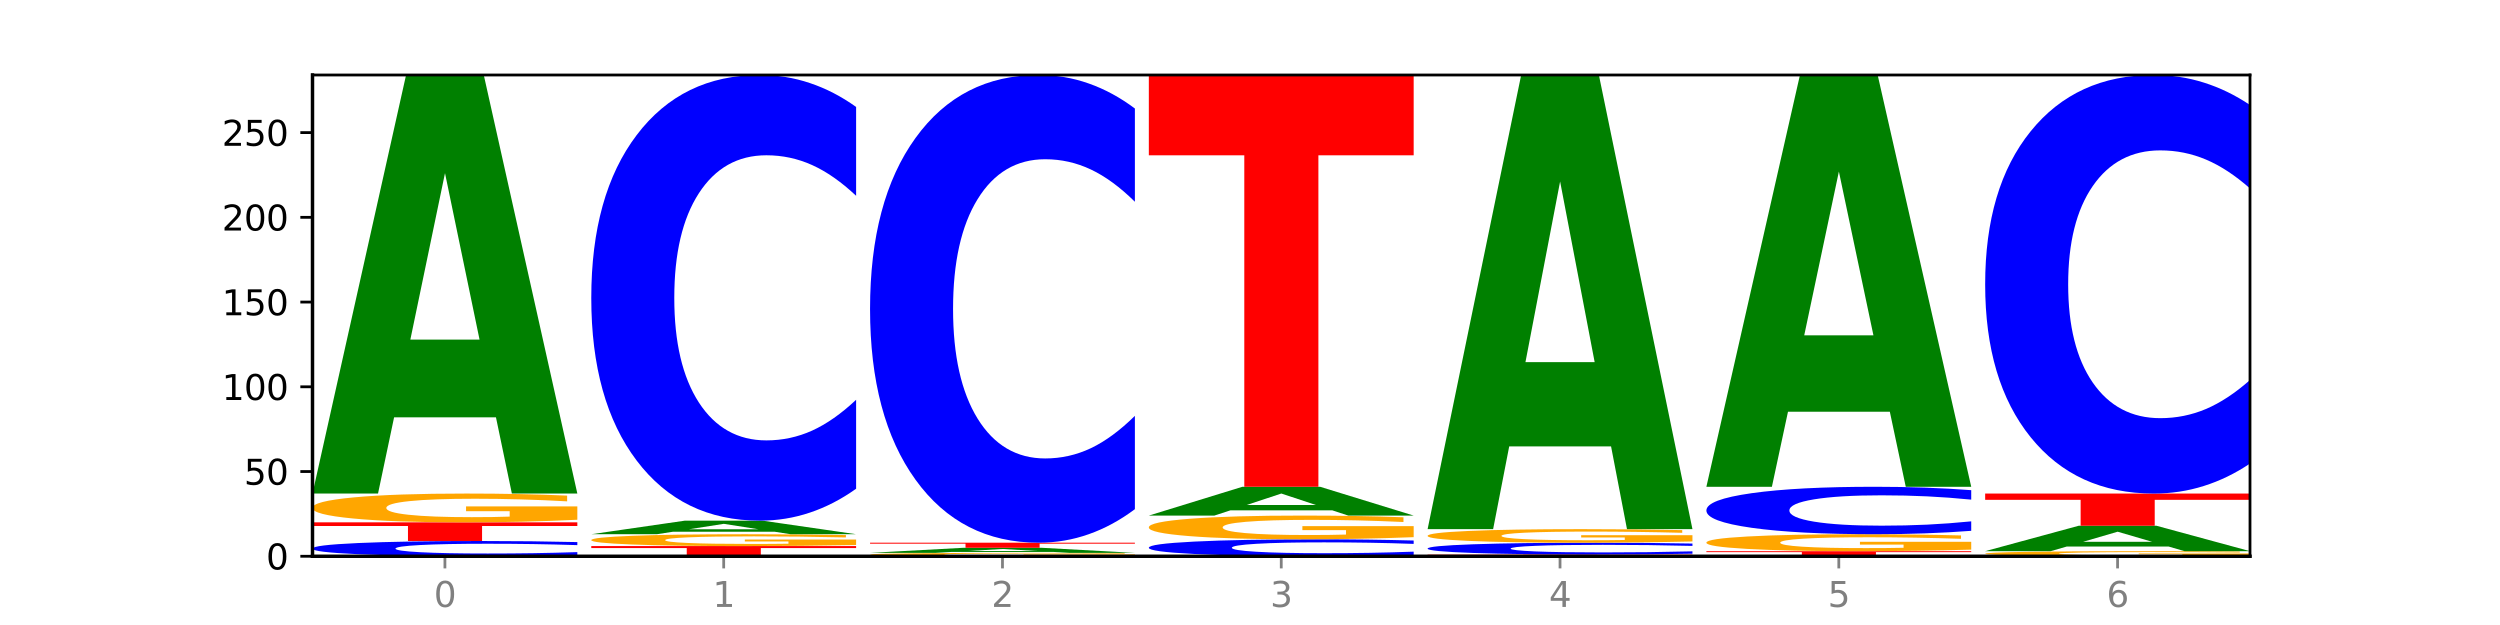 <?xml version="1.0" encoding="utf-8" standalone="no"?>
<!DOCTYPE svg PUBLIC "-//W3C//DTD SVG 1.1//EN"
  "http://www.w3.org/Graphics/SVG/1.1/DTD/svg11.dtd">
<svg xmlns:xlink="http://www.w3.org/1999/xlink" width="720pt" height="180pt" viewBox="0 0 720 180" xmlns="http://www.w3.org/2000/svg" version="1.1">
 <defs>
  <style type="text/css">*{stroke-linejoin: round; stroke-linecap: butt}</style>
 </defs>
 <g id="figure_1">
  <g id="patch_1">
   <path d="M 0 180 
L 720 180 
L 720 0 
L 0 0 
z
" style="fill: #ffffff"/>
  </g>
  <g id="axes_1">
   <g id="patch_2">
    <path d="M 90 160.2 
L 648 160.2 
L 648 21.6 
L 90 21.6 
z
" style="fill: #ffffff"/>
   </g>
   <g id="line2d_1">
    <path d="M 90 160.2 
L 648 160.2 
" clip-path="url(#paf3d04f083)" style="fill: none; stroke: #000000; stroke-width: 0.5; stroke-linecap: square"/>
   </g>
   <g id="patch_3">
    <path d="M 166.273 159.885 
Q 159.893 160.041 152.994 160.12 
Q 146.095 160.2 138.581 160.2 
Q 116.174 160.2 103.087 159.608 
Q 90 159.017 90 158.005 
Q 90 156.99 103.087 156.399 
Q 116.174 155.808 138.581 155.808 
Q 146.095 155.808 152.994 155.888 
Q 159.893 155.967 166.273 156.123 
L 166.273 156.998 
Q 159.836 156.791 153.59 156.695 
Q 147.344 156.599 140.445 156.599 
Q 128.069 156.599 120.978 156.974 
Q 113.906 157.347 113.906 158.005 
Q 113.906 158.66 120.978 159.035 
Q 128.069 159.409 140.445 159.409 
Q 147.344 159.409 153.59 159.313 
Q 159.836 159.216 166.273 159.009 
L 166.273 159.885 
z
" clip-path="url(#paf3d04f083)" style="fill: #0000ff"/>
   </g>
   <g id="patch_4">
    <path d="M 90 150.439 
L 166.273 150.439 
L 166.273 151.486 
L 138.833 151.486 
L 138.833 155.808 
L 117.494 155.808 
L 117.494 151.486 
L 90 151.486 
L 90 150.439 
z
" clip-path="url(#paf3d04f083)" style="fill: #ff0000"/>
   </g>
   <g id="patch_5">
    <path d="M 166.273 149.689 
Q 158.581 150.064 150.308 150.253 
Q 142.034 150.439 133.214 150.439 
Q 113.282 150.439 101.641 149.322 
Q 90 148.205 90 146.294 
Q 90 144.361 101.846 143.252 
Q 113.709 142.143 134.342 142.143 
Q 142.291 142.143 149.573 142.294 
Q 156.872 142.443 163.333 142.738 
L 163.333 144.391 
Q 156.667 144.013 150.068 143.826 
Q 143.47 143.637 136.838 143.637 
Q 124.564 143.637 117.914 144.326 
Q 111.265 145.014 111.265 146.294 
Q 111.265 147.562 117.675 148.254 
Q 124.085 148.945 135.88 148.945 
Q 139.094 148.945 141.846 148.906 
Q 144.598 148.864 146.786 148.779 
L 146.786 147.226 
L 134.222 147.226 
L 134.222 145.843 
L 166.273 145.843 
L 166.273 149.689 
z
" clip-path="url(#paf3d04f083)" style="fill: #ffa600"/>
   </g>
   <g id="patch_6">
    <path d="M 142.835 120.184 
L 113.501 120.184 
L 108.87 142.143 
L 90 142.143 
L 116.948 21.6 
L 139.326 21.6 
L 166.273 142.143 
L 147.419 142.143 
L 142.835 120.184 
z
M 118.18 97.811 
L 138.109 97.811 
L 128.16 49.863 
L 118.18 97.811 
z
" clip-path="url(#paf3d04f083)" style="fill: #008000"/>
   </g>
   <g id="patch_7">
    <path d="M 170.288 157.272 
L 246.561 157.272 
L 246.561 157.843 
L 219.12 157.843 
L 219.12 160.2 
L 197.782 160.2 
L 197.782 157.843 
L 170.288 157.843 
L 170.288 157.272 
z
" clip-path="url(#paf3d04f083)" style="fill: #ff0000"/>
   </g>
   <g id="patch_8">
    <path d="M 246.561 156.963 
Q 238.869 157.117 230.595 157.195 
Q 222.322 157.272 213.501 157.272 
Q 193.57 157.272 181.929 156.812 
Q 170.288 156.352 170.288 155.565 
Q 170.288 154.769 182.134 154.312 
Q 193.997 153.856 214.63 153.856 
Q 222.578 153.856 229.86 153.918 
Q 237.159 153.979 243.621 154.101 
L 243.621 154.781 
Q 236.954 154.626 230.356 154.549 
Q 223.758 154.471 217.125 154.471 
Q 204.852 154.471 198.202 154.755 
Q 191.553 155.038 191.553 155.565 
Q 191.553 156.087 197.963 156.372 
Q 204.373 156.656 216.168 156.656 
Q 219.382 156.656 222.134 156.64 
Q 224.886 156.623 227.074 156.588 
L 227.074 155.949 
L 214.51 155.949 
L 214.51 155.379 
L 246.561 155.379 
L 246.561 156.963 
z
" clip-path="url(#paf3d04f083)" style="fill: #ffa600"/>
   </g>
   <g id="patch_9">
    <path d="M 223.122 153.144 
L 193.789 153.144 
L 189.157 153.856 
L 170.288 153.856 
L 197.235 149.951 
L 219.614 149.951 
L 246.561 153.856 
L 227.707 153.856 
L 223.122 153.144 
z
M 198.467 152.42 
L 218.397 152.42 
L 208.448 150.867 
L 198.467 152.42 
z
" clip-path="url(#paf3d04f083)" style="fill: #008000"/>
   </g>
   <g id="patch_10">
    <path d="M 246.561 140.751 
Q 240.181 145.312 233.282 147.618 
Q 226.383 149.951 218.869 149.951 
Q 196.462 149.951 183.375 132.665 
Q 170.288 115.378 170.288 85.815 
Q 170.288 56.147 183.375 38.887 
Q 196.462 21.6 218.869 21.6 
Q 226.383 21.6 233.282 23.933 
Q 240.181 26.24 246.561 30.8 
L 246.561 56.386 
Q 240.123 50.341 233.878 47.53 
Q 227.632 44.72 220.733 44.72 
Q 208.357 44.72 201.266 55.67 
Q 194.194 66.593 194.194 85.815 
Q 194.194 104.958 201.266 115.908 
Q 208.357 126.832 220.733 126.832 
Q 227.632 126.832 233.878 124.021 
Q 240.123 121.184 246.561 115.139 
L 246.561 140.751 
z
" clip-path="url(#paf3d04f083)" style="fill: #0000ff"/>
   </g>
   <g id="patch_11">
    <path d="M 326.849 160.112 
Q 319.157 160.156 310.883 160.178 
Q 302.61 160.2 293.789 160.2 
Q 273.858 160.2 262.217 160.069 
Q 250.576 159.937 250.576 159.712 
Q 250.576 159.485 262.422 159.354 
Q 274.285 159.224 294.917 159.224 
Q 302.866 159.224 310.148 159.242 
Q 317.447 159.259 323.909 159.294 
L 323.909 159.488 
Q 317.242 159.444 310.644 159.422 
Q 304.046 159.4 297.413 159.4 
Q 285.14 159.4 278.49 159.481 
Q 271.84 159.562 271.84 159.712 
Q 271.84 159.861 278.251 159.943 
Q 284.661 160.024 296.456 160.024 
Q 299.669 160.024 302.422 160.02 
Q 305.174 160.015 307.362 160.005 
L 307.362 159.822 
L 294.798 159.822 
L 294.798 159.659 
L 326.849 159.659 
L 326.849 160.112 
z
" clip-path="url(#paf3d04f083)" style="fill: #ffa600"/>
   </g>
   <g id="patch_12">
    <path d="M 303.41 158.957 
L 274.077 158.957 
L 269.445 159.224 
L 250.576 159.224 
L 277.523 157.76 
L 299.901 157.76 
L 326.849 159.224 
L 307.995 159.224 
L 303.41 158.957 
z
M 278.755 158.686 
L 298.685 158.686 
L 288.736 158.103 
L 278.755 158.686 
z
" clip-path="url(#paf3d04f083)" style="fill: #008000"/>
   </g>
   <g id="patch_13">
    <path d="M 250.576 156.296 
L 326.849 156.296 
L 326.849 156.581 
L 299.408 156.581 
L 299.408 157.76 
L 278.069 157.76 
L 278.069 156.581 
L 250.576 156.581 
L 250.576 156.296 
z
" clip-path="url(#paf3d04f083)" style="fill: #ff0000"/>
   </g>
   <g id="patch_14">
    <path d="M 326.849 146.641 
Q 320.469 151.427 313.57 153.847 
Q 306.671 156.296 299.157 156.296 
Q 276.749 156.296 263.663 138.155 
Q 250.576 120.013 250.576 88.99 
Q 250.576 57.855 263.663 39.741 
Q 276.749 21.6 299.157 21.6 
Q 306.671 21.6 313.57 24.049 
Q 320.469 26.469 326.849 31.255 
L 326.849 58.105 
Q 320.411 51.761 314.166 48.812 
Q 307.92 45.862 301.021 45.862 
Q 288.645 45.862 281.554 57.354 
Q 274.482 68.817 274.482 88.99 
Q 274.482 109.079 281.554 120.57 
Q 288.645 132.033 301.021 132.033 
Q 307.92 132.033 314.166 129.084 
Q 320.411 126.107 326.849 119.763 
L 326.849 146.641 
z
" clip-path="url(#paf3d04f083)" style="fill: #0000ff"/>
   </g>
   <g id="patch_15">
    <path d="M 407.137 159.85 
Q 400.757 160.024 393.858 160.111 
Q 386.959 160.2 379.445 160.2 
Q 357.037 160.2 343.95 159.543 
Q 330.863 158.885 330.863 157.761 
Q 330.863 156.633 343.95 155.977 
Q 357.037 155.32 379.445 155.32 
Q 386.959 155.32 393.858 155.408 
Q 400.757 155.496 407.137 155.67 
L 407.137 156.642 
Q 400.699 156.413 394.453 156.306 
Q 388.208 156.199 381.309 156.199 
Q 368.933 156.199 361.842 156.615 
Q 354.77 157.03 354.77 157.761 
Q 354.77 158.489 361.842 158.906 
Q 368.933 159.321 381.309 159.321 
Q 388.208 159.321 394.453 159.214 
Q 400.699 159.106 407.137 158.876 
L 407.137 159.85 
z
" clip-path="url(#paf3d04f083)" style="fill: #0000ff"/>
   </g>
   <g id="patch_16">
    <path d="M 407.137 154.702 
Q 399.444 155.011 391.171 155.166 
Q 382.897 155.32 374.077 155.32 
Q 354.145 155.32 342.504 154.4 
Q 330.863 153.479 330.863 151.906 
Q 330.863 150.314 342.709 149.4 
Q 354.573 148.487 375.205 148.487 
Q 383.154 148.487 390.436 148.612 
Q 397.735 148.734 404.197 148.977 
L 404.197 150.339 
Q 397.53 150.027 390.932 149.873 
Q 384.333 149.718 377.701 149.718 
Q 365.427 149.718 358.778 150.285 
Q 352.128 150.851 352.128 151.906 
Q 352.128 152.95 358.538 153.52 
Q 364.949 154.089 376.744 154.089 
Q 379.957 154.089 382.709 154.057 
Q 385.462 154.023 387.65 153.952 
L 387.65 152.673 
L 375.085 152.673 
L 375.085 151.534 
L 407.137 151.534 
L 407.137 154.702 
z
" clip-path="url(#paf3d04f083)" style="fill: #ffa600"/>
   </g>
   <g id="patch_17">
    <path d="M 383.698 146.976 
L 354.364 146.976 
L 349.733 148.487 
L 330.863 148.487 
L 357.811 140.191 
L 380.189 140.191 
L 407.137 148.487 
L 388.283 148.487 
L 383.698 146.976 
z
M 359.043 145.436 
L 378.973 145.436 
L 369.023 142.136 
L 359.043 145.436 
z
" clip-path="url(#paf3d04f083)" style="fill: #008000"/>
   </g>
   <g id="patch_18">
    <path d="M 330.863 21.6 
L 407.137 21.6 
L 407.137 44.729 
L 379.696 44.729 
L 379.696 140.191 
L 358.357 140.191 
L 358.357 44.729 
L 330.863 44.729 
L 330.863 21.6 
z
" clip-path="url(#paf3d04f083)" style="fill: #ff0000"/>
   </g>
   <g id="patch_19">
    <path d="M 411.151 159.712 
L 487.424 159.712 
L 487.424 159.807 
L 459.984 159.807 
L 459.984 160.2 
L 438.645 160.2 
L 438.645 159.807 
L 411.151 159.807 
L 411.151 159.712 
z
" clip-path="url(#paf3d04f083)" style="fill: #ff0000"/>
   </g>
   <g id="patch_20">
    <path d="M 487.424 159.467 
Q 481.044 159.588 474.145 159.65 
Q 467.246 159.712 459.732 159.712 
Q 437.325 159.712 424.238 159.252 
Q 411.151 158.792 411.151 158.005 
Q 411.151 157.215 424.238 156.756 
Q 437.325 156.296 459.732 156.296 
Q 467.246 156.296 474.145 156.358 
Q 481.044 156.419 487.424 156.541 
L 487.424 157.222 
Q 480.987 157.061 474.741 156.986 
Q 468.495 156.911 461.596 156.911 
Q 449.221 156.911 442.129 157.203 
Q 435.057 157.493 435.057 158.005 
Q 435.057 158.514 442.129 158.806 
Q 449.221 159.097 461.596 159.097 
Q 468.495 159.097 474.741 159.022 
Q 480.987 158.946 487.424 158.785 
L 487.424 159.467 
z
" clip-path="url(#paf3d04f083)" style="fill: #0000ff"/>
   </g>
   <g id="patch_21">
    <path d="M 487.424 155.943 
Q 479.732 156.119 471.459 156.208 
Q 463.185 156.296 454.365 156.296 
Q 434.433 156.296 422.792 155.77 
Q 411.151 155.244 411.151 154.345 
Q 411.151 153.435 422.997 152.913 
Q 434.86 152.392 455.493 152.392 
Q 463.442 152.392 470.724 152.463 
Q 478.023 152.533 484.484 152.671 
L 484.484 153.45 
Q 477.818 153.271 471.219 153.184 
Q 464.621 153.095 457.989 153.095 
Q 445.715 153.095 439.066 153.419 
Q 432.416 153.742 432.416 154.345 
Q 432.416 154.942 438.826 155.267 
Q 445.236 155.593 457.031 155.593 
Q 460.245 155.593 462.997 155.574 
Q 465.749 155.555 467.937 155.514 
L 467.937 154.784 
L 455.373 154.784 
L 455.373 154.133 
L 487.424 154.133 
L 487.424 155.943 
z
" clip-path="url(#paf3d04f083)" style="fill: #ffa600"/>
   </g>
   <g id="patch_22">
    <path d="M 463.986 128.565 
L 434.652 128.565 
L 430.021 152.392 
L 411.151 152.392 
L 438.099 21.6 
L 460.477 21.6 
L 487.424 152.392 
L 468.571 152.392 
L 463.986 128.565 
z
M 439.331 104.291 
L 459.261 104.291 
L 449.311 52.266 
L 439.331 104.291 
z
" clip-path="url(#paf3d04f083)" style="fill: #008000"/>
   </g>
   <g id="patch_23">
    <path d="M 491.439 158.736 
L 567.712 158.736 
L 567.712 159.021 
L 540.272 159.021 
L 540.272 160.2 
L 518.933 160.2 
L 518.933 159.021 
L 491.439 159.021 
L 491.439 158.736 
z
" clip-path="url(#paf3d04f083)" style="fill: #ff0000"/>
   </g>
   <g id="patch_24">
    <path d="M 567.712 158.294 
Q 560.02 158.515 551.746 158.626 
Q 543.473 158.736 534.652 158.736 
Q 514.721 158.736 503.08 158.079 
Q 491.439 157.421 491.439 156.297 
Q 491.439 155.16 503.285 154.508 
Q 515.148 153.856 535.781 153.856 
Q 543.729 153.856 551.011 153.944 
Q 558.311 154.032 564.772 154.205 
L 564.772 155.178 
Q 558.105 154.955 551.507 154.846 
Q 544.909 154.735 538.276 154.735 
Q 526.003 154.735 519.353 155.14 
Q 512.704 155.544 512.704 156.297 
Q 512.704 157.043 519.114 157.451 
Q 525.524 157.857 537.319 157.857 
Q 540.533 157.857 543.285 157.834 
Q 546.037 157.809 548.225 157.759 
L 548.225 156.846 
L 535.661 156.846 
L 535.661 156.032 
L 567.712 156.032 
L 567.712 158.294 
z
" clip-path="url(#paf3d04f083)" style="fill: #ffa600"/>
   </g>
   <g id="patch_25">
    <path d="M 567.712 152.876 
Q 561.332 153.362 554.433 153.607 
Q 547.534 153.856 540.02 153.856 
Q 517.613 153.856 504.526 152.015 
Q 491.439 150.175 491.439 147.027 
Q 491.439 143.869 504.526 142.031 
Q 517.613 140.191 540.02 140.191 
Q 547.534 140.191 554.433 140.439 
Q 561.332 140.685 567.712 141.17 
L 567.712 143.894 
Q 561.274 143.251 555.029 142.951 
Q 548.783 142.652 541.884 142.652 
Q 529.508 142.652 522.417 143.818 
Q 515.345 144.981 515.345 147.027 
Q 515.345 149.065 522.417 150.231 
Q 529.508 151.394 541.884 151.394 
Q 548.783 151.394 555.029 151.095 
Q 561.274 150.793 567.712 150.149 
L 567.712 152.876 
z
" clip-path="url(#paf3d04f083)" style="fill: #0000ff"/>
   </g>
   <g id="patch_26">
    <path d="M 544.273 118.587 
L 514.94 118.587 
L 510.308 140.191 
L 491.439 140.191 
L 518.386 21.6 
L 540.765 21.6 
L 567.712 140.191 
L 548.858 140.191 
L 544.273 118.587 
z
M 519.618 96.577 
L 539.548 96.577 
L 529.599 49.405 
L 519.618 96.577 
z
" clip-path="url(#paf3d04f083)" style="fill: #008000"/>
   </g>
   <g id="patch_27">
    <path d="M 648 160.068 
Q 640.308 160.134 632.034 160.167 
Q 623.761 160.2 614.94 160.2 
Q 595.009 160.2 583.368 160.003 
Q 571.727 159.806 571.727 159.468 
Q 571.727 159.127 583.573 158.932 
Q 595.436 158.736 616.068 158.736 
Q 624.017 158.736 631.299 158.763 
Q 638.598 158.789 645.06 158.841 
L 645.06 159.133 
Q 638.393 159.066 631.795 159.033 
Q 625.197 159 618.564 159 
Q 606.291 159 599.641 159.121 
Q 592.992 159.242 592.992 159.468 
Q 592.992 159.692 599.402 159.814 
Q 605.812 159.936 617.607 159.936 
Q 620.821 159.936 623.573 159.929 
Q 626.325 159.922 628.513 159.907 
L 628.513 159.633 
L 615.949 159.633 
L 615.949 159.389 
L 648 159.389 
L 648 160.068 
z
" clip-path="url(#paf3d04f083)" style="fill: #ffa600"/>
   </g>
   <g id="patch_28">
    <path d="M 624.561 157.402 
L 595.228 157.402 
L 590.596 158.736 
L 571.727 158.736 
L 598.674 151.415 
L 621.052 151.415 
L 648 158.736 
L 629.146 158.736 
L 624.561 157.402 
z
M 599.906 156.044 
L 619.836 156.044 
L 609.887 153.132 
L 599.906 156.044 
z
" clip-path="url(#paf3d04f083)" style="fill: #008000"/>
   </g>
   <g id="patch_29">
    <path d="M 571.727 142.143 
L 648 142.143 
L 648 143.951 
L 620.559 143.951 
L 620.559 151.415 
L 599.221 151.415 
L 599.221 143.951 
L 571.727 143.951 
L 571.727 142.143 
z
" clip-path="url(#paf3d04f083)" style="fill: #ff0000"/>
   </g>
   <g id="patch_30">
    <path d="M 648 133.503 
Q 641.62 137.785 634.721 139.952 
Q 627.822 142.143 620.308 142.143 
Q 597.901 142.143 584.814 125.908 
Q 571.727 109.673 571.727 81.909 
Q 571.727 54.045 584.814 37.835 
Q 597.901 21.6 620.308 21.6 
Q 627.822 21.6 634.721 23.791 
Q 641.62 25.958 648 30.24 
L 648 54.269 
Q 641.562 48.592 635.317 45.953 
Q 629.071 43.313 622.172 43.313 
Q 609.796 43.313 602.705 53.597 
Q 595.633 63.856 595.633 81.909 
Q 595.633 99.887 602.705 110.171 
Q 609.796 120.43 622.172 120.43 
Q 629.071 120.43 635.317 117.79 
Q 641.562 115.126 648 109.449 
L 648 133.503 
z
" clip-path="url(#paf3d04f083)" style="fill: #0000ff"/>
   </g>
   <g id="matplotlib.axis_1">
    <g id="xtick_1">
     <g id="line2d_2">
      <defs>
       <path id="m2752089693" d="M 0 0 
L 0 3.5 
" style="stroke: #808080; stroke-width: 0.8"/>
      </defs>
      <g>
       <use xlink:href="#m2752089693" x="128.137" y="160.2" style="fill: #808080; stroke: #808080; stroke-width: 0.8"/>
      </g>
     </g>
     <g id="text_1">
      <!-- 0 -->
      <g style="fill: #808080" transform="translate(124.955 174.798) scale(0.1 -0.1)">
       <defs>
        <path id="DejaVuSans-30" d="M 2034 4250 
Q 1547 4250 1301 3770 
Q 1056 3291 1056 2328 
Q 1056 1369 1301 889 
Q 1547 409 2034 409 
Q 2525 409 2770 889 
Q 3016 1369 3016 2328 
Q 3016 3291 2770 3770 
Q 2525 4250 2034 4250 
z
M 2034 4750 
Q 2819 4750 3233 4129 
Q 3647 3509 3647 2328 
Q 3647 1150 3233 529 
Q 2819 -91 2034 -91 
Q 1250 -91 836 529 
Q 422 1150 422 2328 
Q 422 3509 836 4129 
Q 1250 4750 2034 4750 
z
" transform="scale(0.016)"/>
       </defs>
       <use xlink:href="#DejaVuSans-30"/>
      </g>
     </g>
    </g>
    <g id="xtick_2">
     <g id="line2d_3">
      <g>
       <use xlink:href="#m2752089693" x="208.424" y="160.2" style="fill: #808080; stroke: #808080; stroke-width: 0.8"/>
      </g>
     </g>
     <g id="text_2">
      <!-- 1 -->
      <g style="fill: #808080" transform="translate(205.243 174.798) scale(0.1 -0.1)">
       <defs>
        <path id="DejaVuSans-31" d="M 794 531 
L 1825 531 
L 1825 4091 
L 703 3866 
L 703 4441 
L 1819 4666 
L 2450 4666 
L 2450 531 
L 3481 531 
L 3481 0 
L 794 0 
L 794 531 
z
" transform="scale(0.016)"/>
       </defs>
       <use xlink:href="#DejaVuSans-31"/>
      </g>
     </g>
    </g>
    <g id="xtick_3">
     <g id="line2d_4">
      <g>
       <use xlink:href="#m2752089693" x="288.712" y="160.2" style="fill: #808080; stroke: #808080; stroke-width: 0.8"/>
      </g>
     </g>
     <g id="text_3">
      <!-- 2 -->
      <g style="fill: #808080" transform="translate(285.531 174.798) scale(0.1 -0.1)">
       <defs>
        <path id="DejaVuSans-32" d="M 1228 531 
L 3431 531 
L 3431 0 
L 469 0 
L 469 531 
Q 828 903 1448 1529 
Q 2069 2156 2228 2338 
Q 2531 2678 2651 2914 
Q 2772 3150 2772 3378 
Q 2772 3750 2511 3984 
Q 2250 4219 1831 4219 
Q 1534 4219 1204 4116 
Q 875 4013 500 3803 
L 500 4441 
Q 881 4594 1212 4672 
Q 1544 4750 1819 4750 
Q 2544 4750 2975 4387 
Q 3406 4025 3406 3419 
Q 3406 3131 3298 2873 
Q 3191 2616 2906 2266 
Q 2828 2175 2409 1742 
Q 1991 1309 1228 531 
z
" transform="scale(0.016)"/>
       </defs>
       <use xlink:href="#DejaVuSans-32"/>
      </g>
     </g>
    </g>
    <g id="xtick_4">
     <g id="line2d_5">
      <g>
       <use xlink:href="#m2752089693" x="369" y="160.2" style="fill: #808080; stroke: #808080; stroke-width: 0.8"/>
      </g>
     </g>
     <g id="text_4">
      <!-- 3 -->
      <g style="fill: #808080" transform="translate(365.819 174.798) scale(0.1 -0.1)">
       <defs>
        <path id="DejaVuSans-33" d="M 2597 2516 
Q 3050 2419 3304 2112 
Q 3559 1806 3559 1356 
Q 3559 666 3084 287 
Q 2609 -91 1734 -91 
Q 1441 -91 1130 -33 
Q 819 25 488 141 
L 488 750 
Q 750 597 1062 519 
Q 1375 441 1716 441 
Q 2309 441 2620 675 
Q 2931 909 2931 1356 
Q 2931 1769 2642 2001 
Q 2353 2234 1838 2234 
L 1294 2234 
L 1294 2753 
L 1863 2753 
Q 2328 2753 2575 2939 
Q 2822 3125 2822 3475 
Q 2822 3834 2567 4026 
Q 2313 4219 1838 4219 
Q 1578 4219 1281 4162 
Q 984 4106 628 3988 
L 628 4550 
Q 988 4650 1302 4700 
Q 1616 4750 1894 4750 
Q 2613 4750 3031 4423 
Q 3450 4097 3450 3541 
Q 3450 3153 3228 2886 
Q 3006 2619 2597 2516 
z
" transform="scale(0.016)"/>
       </defs>
       <use xlink:href="#DejaVuSans-33"/>
      </g>
     </g>
    </g>
    <g id="xtick_5">
     <g id="line2d_6">
      <g>
       <use xlink:href="#m2752089693" x="449.288" y="160.2" style="fill: #808080; stroke: #808080; stroke-width: 0.8"/>
      </g>
     </g>
     <g id="text_5">
      <!-- 4 -->
      <g style="fill: #808080" transform="translate(446.107 174.798) scale(0.1 -0.1)">
       <defs>
        <path id="DejaVuSans-34" d="M 2419 4116 
L 825 1625 
L 2419 1625 
L 2419 4116 
z
M 2253 4666 
L 3047 4666 
L 3047 1625 
L 3713 1625 
L 3713 1100 
L 3047 1100 
L 3047 0 
L 2419 0 
L 2419 1100 
L 313 1100 
L 313 1709 
L 2253 4666 
z
" transform="scale(0.016)"/>
       </defs>
       <use xlink:href="#DejaVuSans-34"/>
      </g>
     </g>
    </g>
    <g id="xtick_6">
     <g id="line2d_7">
      <g>
       <use xlink:href="#m2752089693" x="529.576" y="160.2" style="fill: #808080; stroke: #808080; stroke-width: 0.8"/>
      </g>
     </g>
     <g id="text_6">
      <!-- 5 -->
      <g style="fill: #808080" transform="translate(526.394 174.798) scale(0.1 -0.1)">
       <defs>
        <path id="DejaVuSans-35" d="M 691 4666 
L 3169 4666 
L 3169 4134 
L 1269 4134 
L 1269 2991 
Q 1406 3038 1543 3061 
Q 1681 3084 1819 3084 
Q 2600 3084 3056 2656 
Q 3513 2228 3513 1497 
Q 3513 744 3044 326 
Q 2575 -91 1722 -91 
Q 1428 -91 1123 -41 
Q 819 9 494 109 
L 494 744 
Q 775 591 1075 516 
Q 1375 441 1709 441 
Q 2250 441 2565 725 
Q 2881 1009 2881 1497 
Q 2881 1984 2565 2268 
Q 2250 2553 1709 2553 
Q 1456 2553 1204 2497 
Q 953 2441 691 2322 
L 691 4666 
z
" transform="scale(0.016)"/>
       </defs>
       <use xlink:href="#DejaVuSans-35"/>
      </g>
     </g>
    </g>
    <g id="xtick_7">
     <g id="line2d_8">
      <g>
       <use xlink:href="#m2752089693" x="609.863" y="160.2" style="fill: #808080; stroke: #808080; stroke-width: 0.8"/>
      </g>
     </g>
     <g id="text_7">
      <!-- 6 -->
      <g style="fill: #808080" transform="translate(606.682 174.798) scale(0.1 -0.1)">
       <defs>
        <path id="DejaVuSans-36" d="M 2113 2584 
Q 1688 2584 1439 2293 
Q 1191 2003 1191 1497 
Q 1191 994 1439 701 
Q 1688 409 2113 409 
Q 2538 409 2786 701 
Q 3034 994 3034 1497 
Q 3034 2003 2786 2293 
Q 2538 2584 2113 2584 
z
M 3366 4563 
L 3366 3988 
Q 3128 4100 2886 4159 
Q 2644 4219 2406 4219 
Q 1781 4219 1451 3797 
Q 1122 3375 1075 2522 
Q 1259 2794 1537 2939 
Q 1816 3084 2150 3084 
Q 2853 3084 3261 2657 
Q 3669 2231 3669 1497 
Q 3669 778 3244 343 
Q 2819 -91 2113 -91 
Q 1303 -91 875 529 
Q 447 1150 447 2328 
Q 447 3434 972 4092 
Q 1497 4750 2381 4750 
Q 2619 4750 2861 4703 
Q 3103 4656 3366 4563 
z
" transform="scale(0.016)"/>
       </defs>
       <use xlink:href="#DejaVuSans-36"/>
      </g>
     </g>
    </g>
   </g>
   <g id="matplotlib.axis_2">
    <g id="ytick_1">
     <g id="line2d_9">
      <defs>
       <path id="m6178272928" d="M 0 0 
L -3.5 0 
" style="stroke: #000000; stroke-width: 0.8"/>
      </defs>
      <g>
       <use xlink:href="#m6178272928" x="90" y="160.2" style="stroke: #000000; stroke-width: 0.8"/>
      </g>
     </g>
     <g id="text_8">
      <!-- 0 -->
      <g transform="translate(76.638 163.999) scale(0.1 -0.1)">
       <use xlink:href="#DejaVuSans-30"/>
      </g>
     </g>
    </g>
    <g id="ytick_2">
     <g id="line2d_10">
      <g>
       <use xlink:href="#m6178272928" x="90" y="135.799" style="stroke: #000000; stroke-width: 0.8"/>
      </g>
     </g>
     <g id="text_9">
      <!-- 50 -->
      <g transform="translate(70.275 139.598) scale(0.1 -0.1)">
       <use xlink:href="#DejaVuSans-35"/>
       <use xlink:href="#DejaVuSans-30" x="63.623"/>
      </g>
     </g>
    </g>
    <g id="ytick_3">
     <g id="line2d_11">
      <g>
       <use xlink:href="#m6178272928" x="90" y="111.397" style="stroke: #000000; stroke-width: 0.8"/>
      </g>
     </g>
     <g id="text_10">
      <!-- 100 -->
      <g transform="translate(63.913 115.196) scale(0.1 -0.1)">
       <use xlink:href="#DejaVuSans-31"/>
       <use xlink:href="#DejaVuSans-30" x="63.623"/>
       <use xlink:href="#DejaVuSans-30" x="127.246"/>
      </g>
     </g>
    </g>
    <g id="ytick_4">
     <g id="line2d_12">
      <g>
       <use xlink:href="#m6178272928" x="90" y="86.996" style="stroke: #000000; stroke-width: 0.8"/>
      </g>
     </g>
     <g id="text_11">
      <!-- 150 -->
      <g transform="translate(63.913 90.795) scale(0.1 -0.1)">
       <use xlink:href="#DejaVuSans-31"/>
       <use xlink:href="#DejaVuSans-35" x="63.623"/>
       <use xlink:href="#DejaVuSans-30" x="127.246"/>
      </g>
     </g>
    </g>
    <g id="ytick_5">
     <g id="line2d_13">
      <g>
       <use xlink:href="#m6178272928" x="90" y="62.594" style="stroke: #000000; stroke-width: 0.8"/>
      </g>
     </g>
     <g id="text_12">
      <!-- 200 -->
      <g transform="translate(63.913 66.394) scale(0.1 -0.1)">
       <use xlink:href="#DejaVuSans-32"/>
       <use xlink:href="#DejaVuSans-30" x="63.623"/>
       <use xlink:href="#DejaVuSans-30" x="127.246"/>
      </g>
     </g>
    </g>
    <g id="ytick_6">
     <g id="line2d_14">
      <g>
       <use xlink:href="#m6178272928" x="90" y="38.193" style="stroke: #000000; stroke-width: 0.8"/>
      </g>
     </g>
     <g id="text_13">
      <!-- 250 -->
      <g transform="translate(63.913 41.992) scale(0.1 -0.1)">
       <use xlink:href="#DejaVuSans-32"/>
       <use xlink:href="#DejaVuSans-35" x="63.623"/>
       <use xlink:href="#DejaVuSans-30" x="127.246"/>
      </g>
     </g>
    </g>
   </g>
   <g id="patch_31">
    <path d="M 90 160.2 
L 90 21.6 
" style="fill: none; stroke: #000000; stroke-linejoin: miter; stroke-linecap: square"/>
   </g>
   <g id="patch_32">
    <path d="M 648 160.2 
L 648 21.6 
" style="fill: none; stroke: #000000; stroke-width: 0.8; stroke-linejoin: miter; stroke-linecap: square"/>
   </g>
   <g id="patch_33">
    <path d="M 90 160.2 
L 648 160.2 
" style="fill: none; stroke: #000000; stroke-linejoin: miter; stroke-linecap: square"/>
   </g>
   <g id="patch_34">
    <path d="M 90 21.6 
L 648 21.6 
" style="fill: none; stroke: #000000; stroke-width: 0.8; stroke-linejoin: miter; stroke-linecap: square"/>
   </g>
  </g>
 </g>
 <defs>
  <clipPath id="paf3d04f083">
   <rect x="90" y="21.6" width="558" height="138.6"/>
  </clipPath>
 </defs>
</svg>
